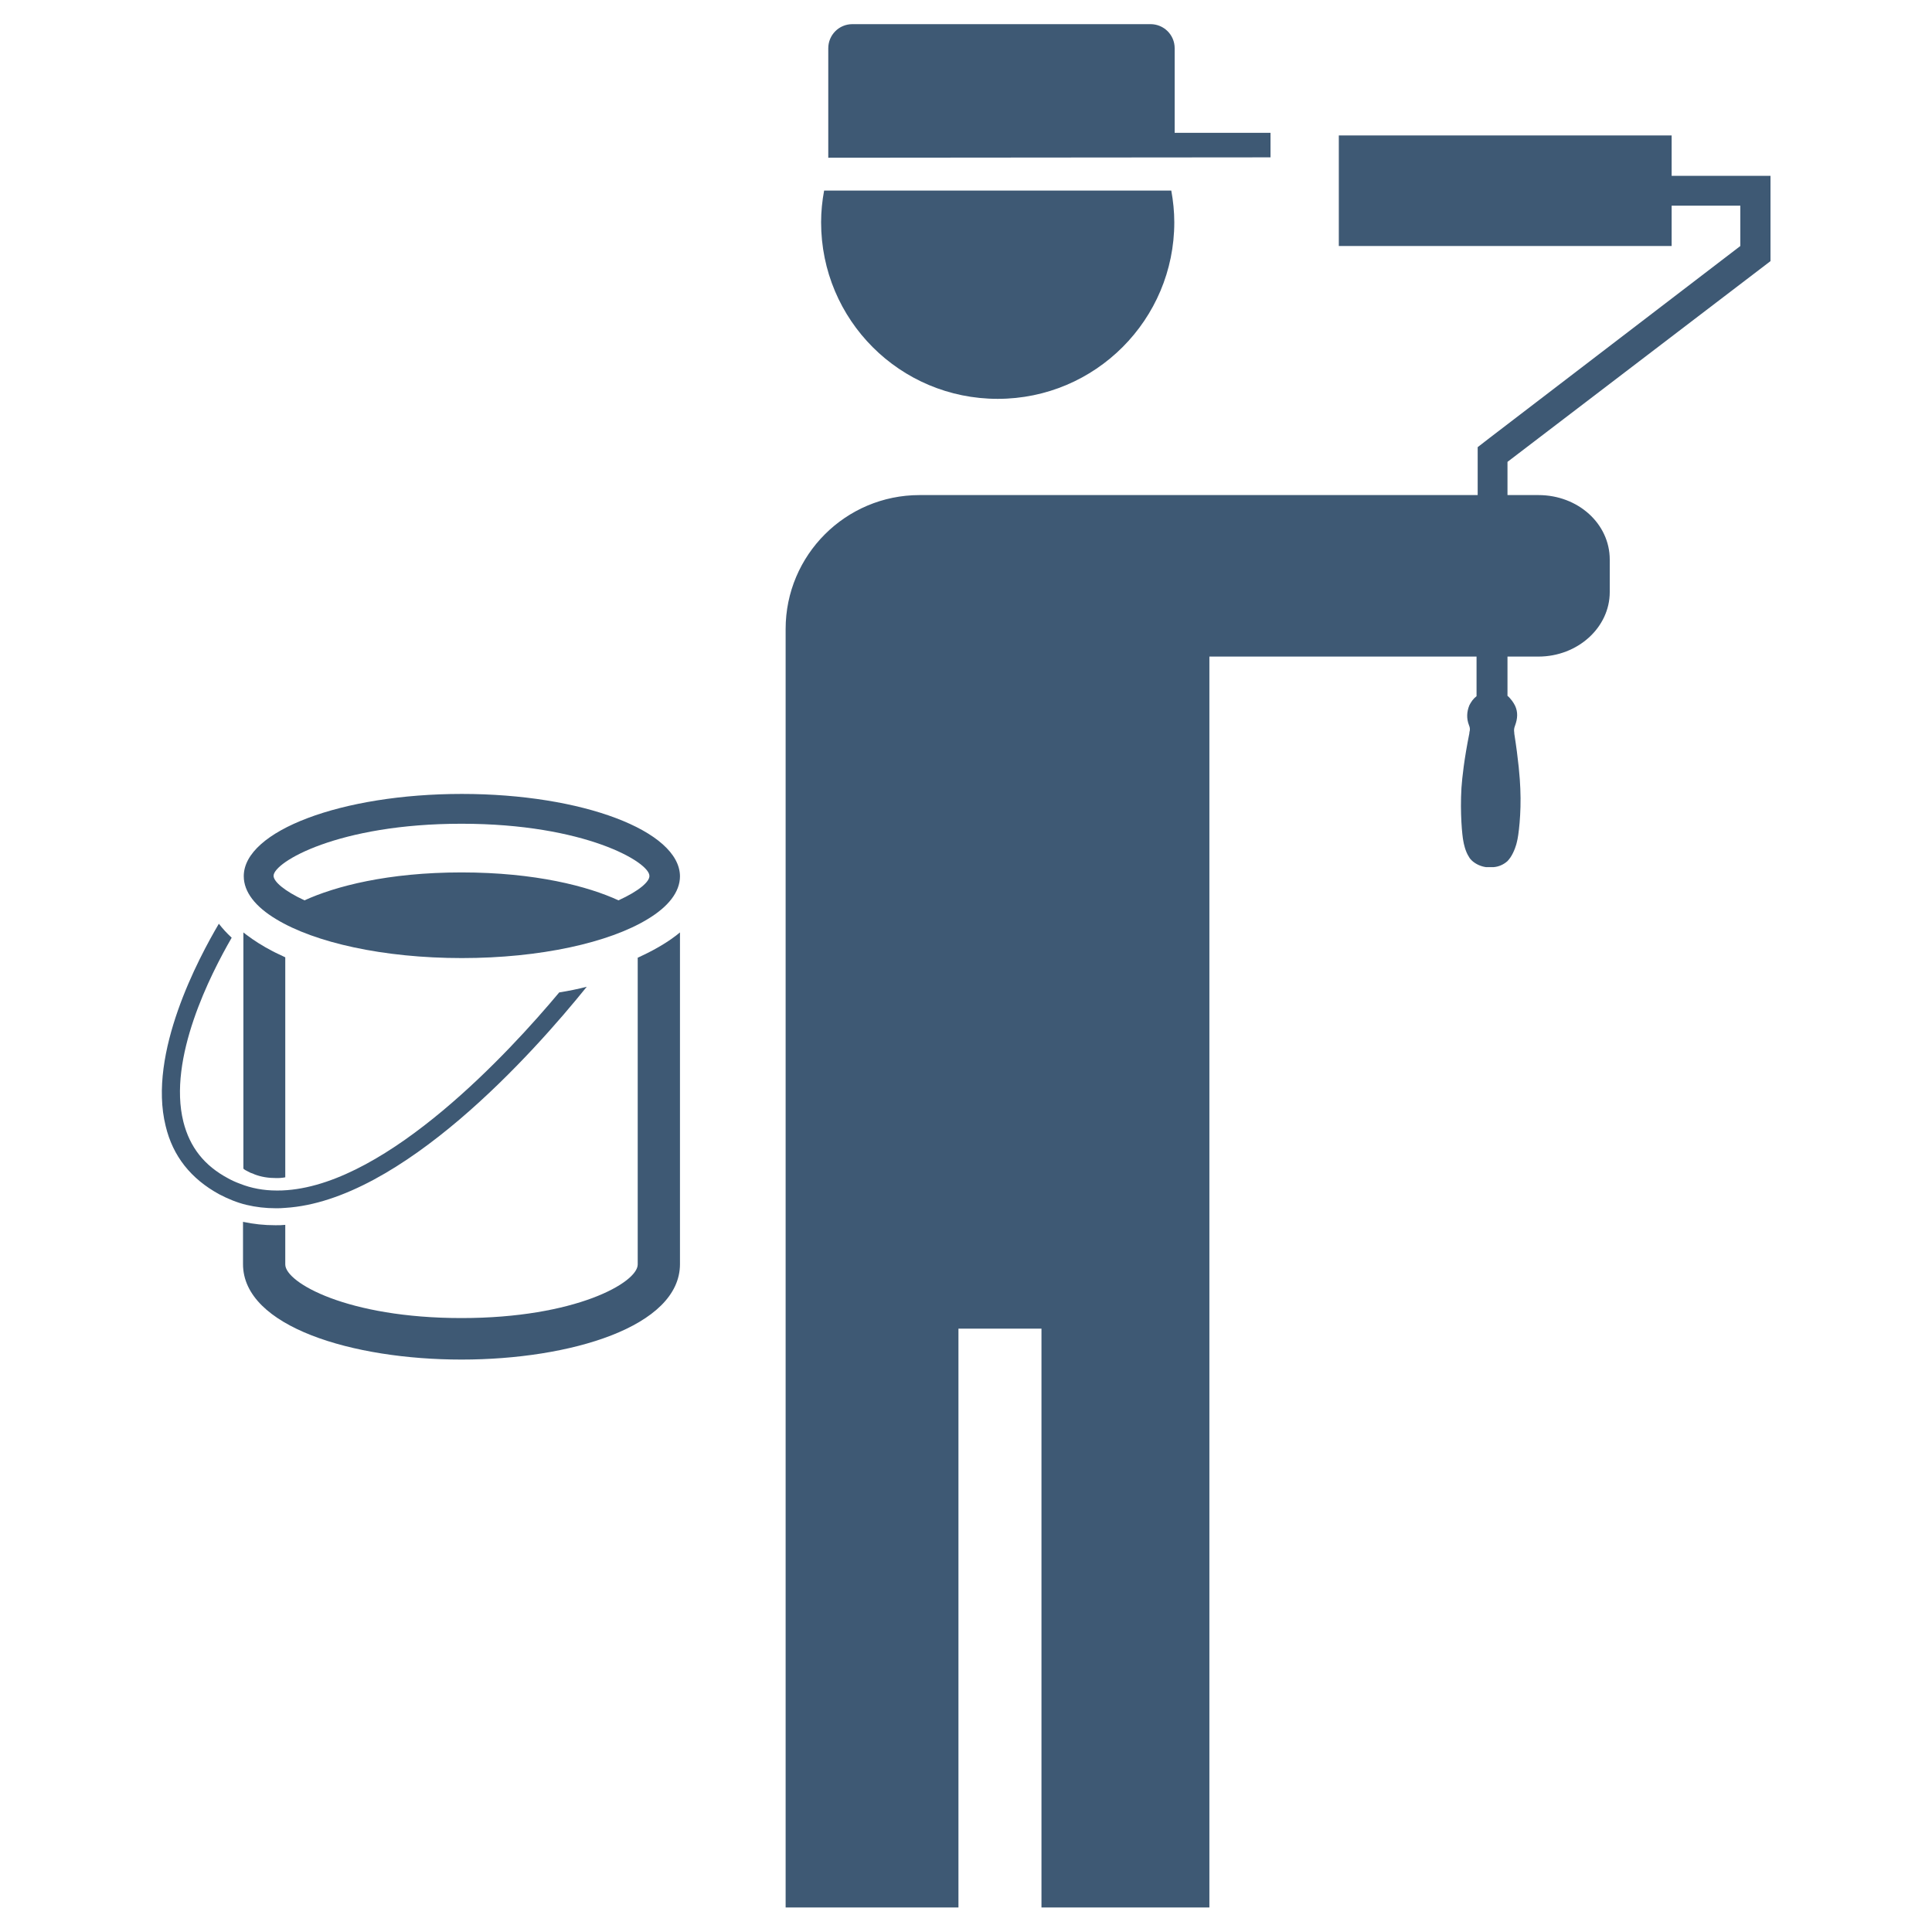 <svg xmlns="http://www.w3.org/2000/svg" xmlns:xlink="http://www.w3.org/1999/xlink" id="Layer_1" x="0px" y="0px" viewBox="0 0 512 512" style="enable-background:new 0 0 512 512;" xml:space="preserve"><style type="text/css">	.st0{fill:#3E5974;}</style><g>	<path class="st0" d="M311.2,58.9c0,25.8-20.9,46.8-46.8,46.8s-46.8-20.9-46.8-46.8c0-2.9,0.3-5.7,0.8-8.4h92  C310.9,53.2,311.2,56.1,311.2,58.9L311.2,58.9z"></path>	<path class="st0" d="M399.5,122.4v8.8h8.2c10.5,0,18.9,7.6,18.9,17.1v8.6c0,9.4-8.5,17.1-18.9,17.1h-8.2v10.4  c0.4,0.3,0.8,0.8,1.2,1.3c0.3,0.4,0.6,0.9,0.8,1.3c0.8,1.7,0.7,3.4,0,5.3c-0.3,0.8-0.3,1.2-0.2,1.9l0,0.2c1.1,7,1.5,11.8,1.6,14.6  c0.3,6.7-0.5,12.7-0.9,14.1c-0.1,0.6-0.7,2.6-1.7,4.1c-0.3,0.4-0.5,0.7-0.8,1c-1,0.9-2.3,1.5-3.7,1.6c-0.2,0-1.8,0-2,0  c-1.4-0.2-2.7-0.8-3.7-1.7c-0.3-0.3-0.6-0.6-0.8-1c-1-1.5-1.4-3.6-1.5-4.2c-0.3-1.4-0.9-7.4-0.5-14.1c0.2-2.8,0.7-7.5,2.1-14.5  l0-0.2c0.2-0.7,0.2-1.2-0.1-1.9c-0.7-1.8-0.6-3.6,0.1-5.3c0.2-0.4,0.5-0.9,0.8-1.3c0.3-0.4,0.7-0.8,1.1-1.1V174h-70.8v331.5H276  V352.1H254v153.4h-45.8V166.7c0-19.6,15.9-35.5,35.5-35.5h147.9v-12.7l3.1-2.4l66.5-50.9V54.5H443v10.7h-88.2l0-29.3H443v10.7h26.2  v22.6L399.5,122.4z"></path>	<path class="st0" d="M180.2,247.1v87.9c0,16.6-29.1,25.3-57.9,25.3c-28.8,0-57.9-8.7-57.9-25.3v-11.2c2.8,0.6,5.6,0.9,8.6,0.9  c0.9,0,1.7,0,2.6-0.1v10.5c0,4.8,16.5,14.2,46.7,14.2c30.2,0,46.7-9.4,46.7-14.2v-81.3C173.4,251.8,177.2,249.6,180.2,247.1  L180.2,247.1z"></path>	<path class="st0" d="M64.5,247.1c0.3,0.2,0.6,0.5,0.9,0.7c2,1.5,4.2,2.9,6.7,4.2c1.1,0.6,2.3,1.1,3.5,1.7v58.3  c-0.2,0-0.4,0.1-0.6,0.1c-0.6,0.1-1.2,0.1-1.8,0.1c-2.1,0-4-0.3-5.8-1l-0.2-0.1c-0.6-0.2-1.1-0.4-1.6-0.7c-0.4-0.2-0.8-0.4-1.1-0.7  L64.5,247.1z"></path>	<path class="st0" d="M73.1,320.2c-2.7,0-5.3-0.3-7.8-0.9c-2.5-0.6-4.9-1.6-7.2-2.8c-7.5-4.1-12.3-10.1-14.2-18.1  c-4.8-19.3,8.8-44.6,14.1-53.6c1,1.3,2.1,2.5,3.4,3.7c-5.6,9.7-17,32-12.8,48.8c1.7,6.7,5.5,11.6,11.9,15c0.9,0.5,2,1,3.1,1.4  c3,1.2,6.3,1.8,9.7,1.8c0.9,0,1.8,0,2.8-0.1c27-2.1,58.9-36.6,72.1-52.4c2.5-0.4,5-0.9,7.3-1.5c-14.1,17.5-49.1,56.7-79.9,58.6  C74.6,320.2,73.9,320.2,73.1,320.2L73.1,320.2z"></path>	<path class="st0" d="M336.7,35.2v6.5l-117.2,0.1v-29c0-3.5,2.8-6.4,6.4-6.4h79c3.5,0,6.4,2.8,6.4,6.4v22.4L336.7,35.2L336.7,35.2z"></path>	<path class="st0" d="M122.4,210.4c-31.9,0-57.8,9.8-57.8,21.8c0,4.2,3.1,8.1,8.6,11.4c10.2,6.2,28.4,10.3,49.2,10.3  s39-4.1,49.2-10.3c5.5-3.3,8.6-7.2,8.6-11.4C180.1,220.2,154.3,210.4,122.4,210.4L122.4,210.4z M163.9,238.6  c-8-3.7-22-7.4-41.6-7.4c-19.6,0-33.5,3.7-41.6,7.4c-5.4-2.5-8.2-5-8.2-6.5c0-3.6,17.1-13.8,49.8-13.8c32.7,0,49.8,10.2,49.8,13.8  C172.2,233.6,169.4,236.1,163.9,238.6L163.9,238.6z"></path></g></svg>